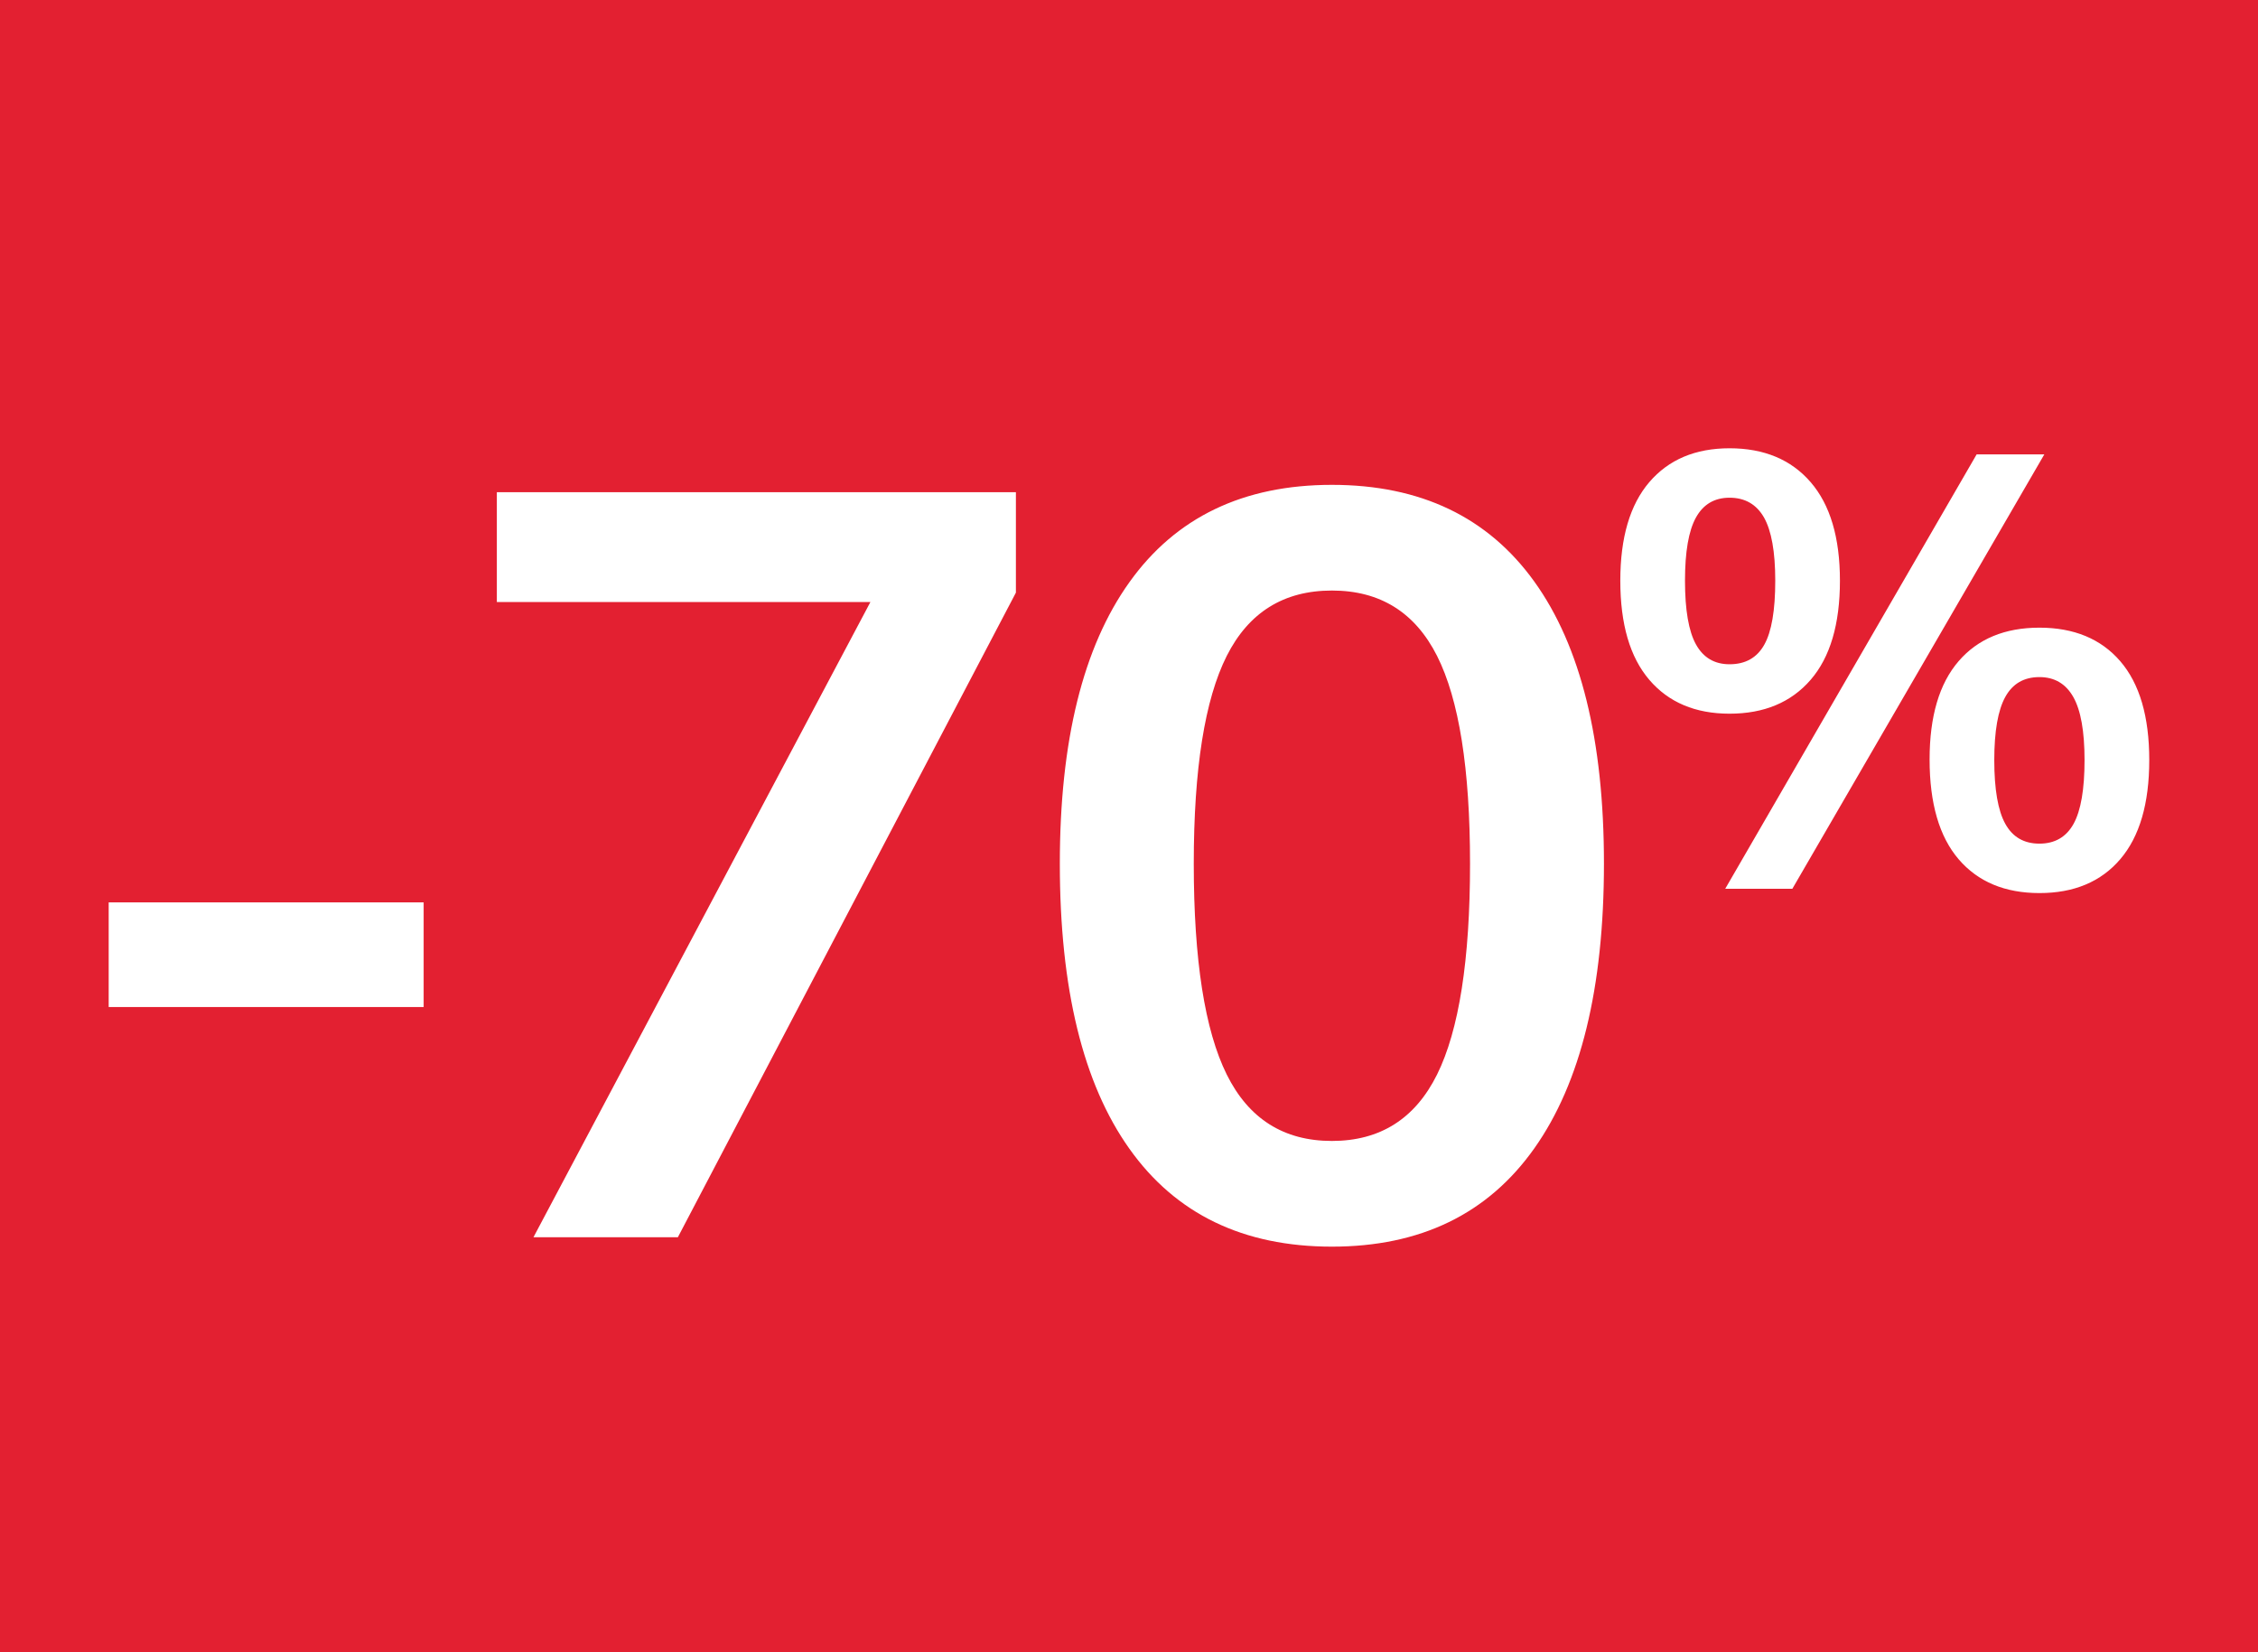 <svg data-name="Camada 1" xmlns="http://www.w3.org/2000/svg" viewBox="0 0 82 60"><path d="M0 0h82v60H0V0z" fill="#e32031" stroke-width="0"/><g fill="#fff" stroke-width="0"><path d="M3.947 32.769h11.438v3.8H3.947v-3.8zM36.893 17.873v3.648L24.617 44.929h-5.244l12.236-23.066H18.043v-3.99h18.85zM41.016 41.718c-1.686-2.369-2.528-5.82-2.528-10.355 0-4.459.842-7.866 2.528-10.222 1.683-2.356 4.134-3.534 7.353-3.534 3.217 0 5.668 1.172 7.352 3.515 1.685 2.343 2.527 5.757 2.527 10.24 0 4.51-.842 7.956-2.527 10.337-1.684 2.382-4.135 3.572-7.352 3.572-3.219 0-5.67-1.184-7.353-3.553zm11.172-2.698c.796-1.608 1.197-4.161 1.197-7.657 0-3.445-.4-5.96-1.197-7.543-.8-1.583-2.07-2.375-3.819-2.375s-3.021.792-3.82 2.375c-.797 1.583-1.197 4.098-1.197 7.543 0 3.496.4 6.049 1.197 7.657.799 1.61 2.072 2.413 3.82 2.413s3.02-.804 3.819-2.413zM59.895 24.687c-.702-.82-1.053-2.02-1.053-3.6 0-1.565.351-2.758 1.053-3.578s1.673-1.23 2.914-1.23c1.253 0 2.236.41 2.945 1.23s1.064 2.013 1.064 3.578c0 1.58-.355 2.78-1.064 3.6-.71.82-1.692 1.23-2.945 1.23-1.24 0-2.213-.41-2.914-1.23zm4.175-1.274c.266-.472.399-1.247.399-2.326 0-1.048-.137-1.813-.408-2.293-.274-.48-.692-.72-1.252-.72-.547 0-.954.24-1.22.72s-.398 1.245-.398 2.293c0 1.063.133 1.835.399 2.315s.672.72 1.219.72c.576 0 .996-.236 1.261-.709zm-1.418 8.862l9.13-15.774h2.458l-9.15 15.774h-2.438zm8.475-1.074c-.701-.82-1.053-2.028-1.053-3.623 0-1.565.352-2.754 1.053-3.567.701-.812 1.68-1.218 2.935-1.218s2.235.406 2.936 1.218c.701.813 1.053 2.009 1.053 3.59s-.352 2.78-1.053 3.6-1.68 1.23-2.935 1.23-2.235-.411-2.936-1.23zm4.176-1.285c.265-.48.398-1.252.398-2.315 0-1.05-.137-1.813-.41-2.293s-.682-.72-1.228-.72c-.563 0-.975.24-1.24.72s-.4 1.244-.4 2.293c0 1.063.134 1.835.4 2.315.265.48.677.72 1.24.72.56 0 .974-.24 1.24-.72z"/></g></svg>